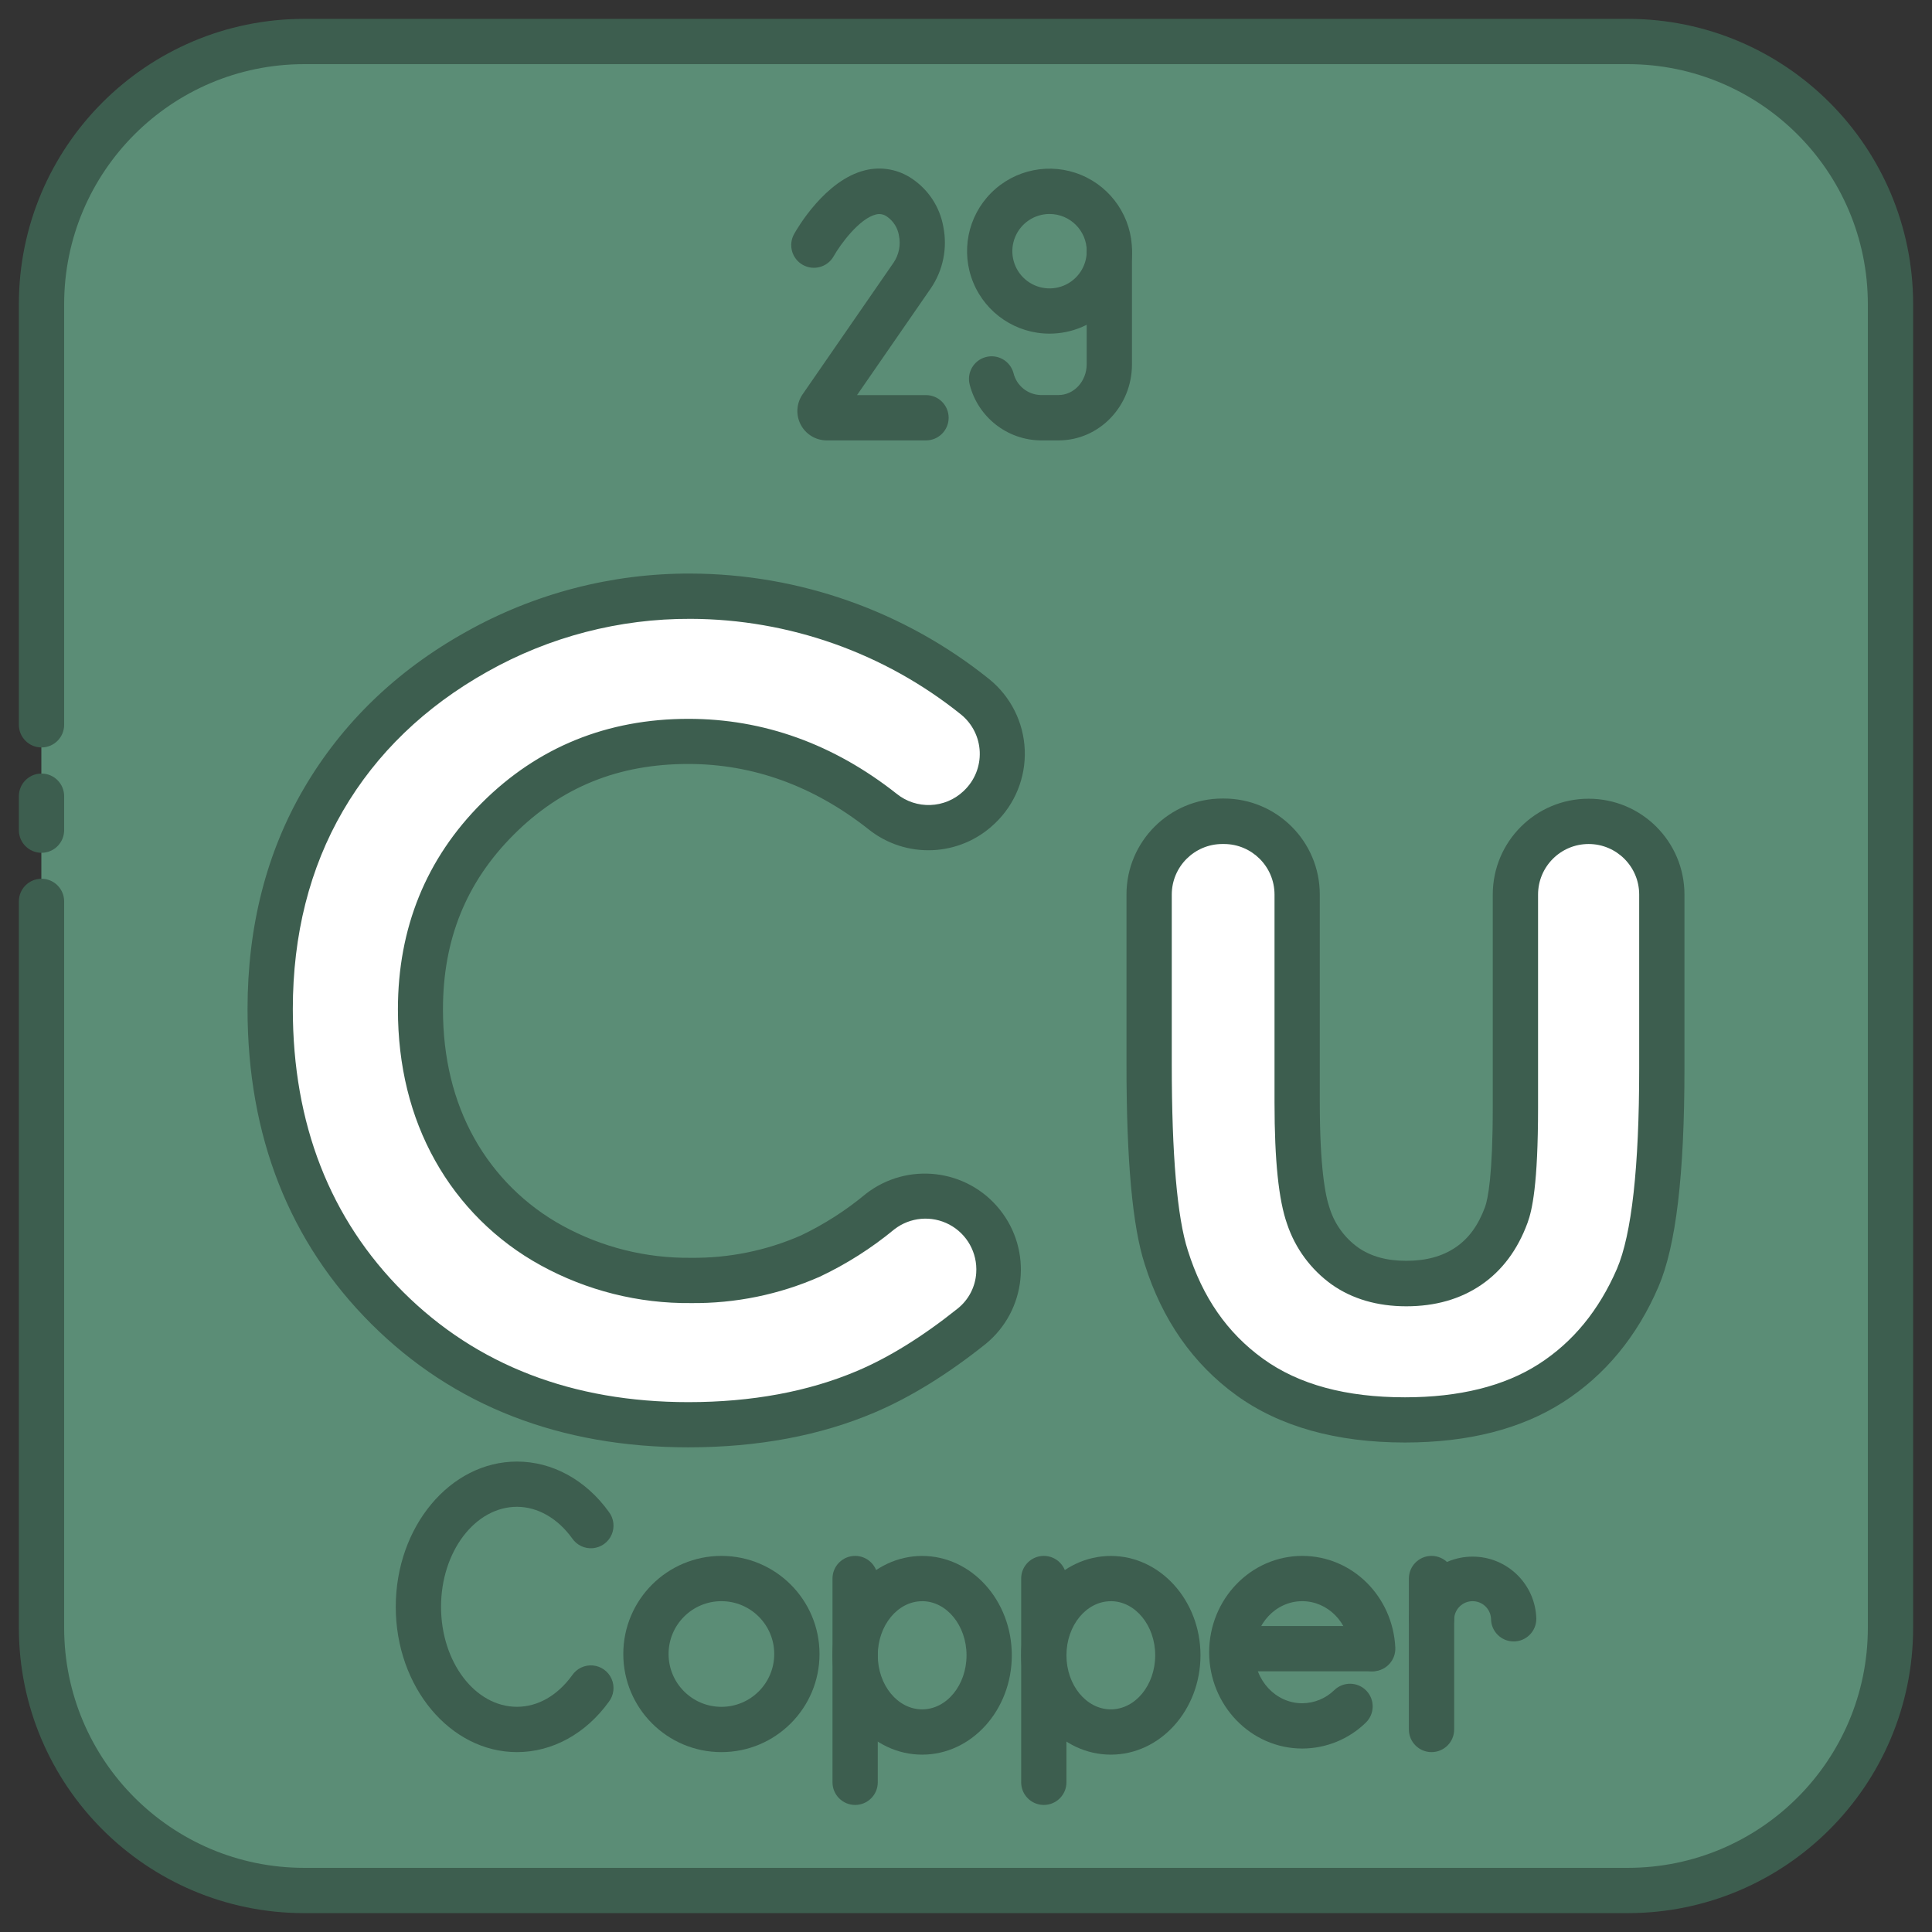 <svg xmlns="http://www.w3.org/2000/svg" xmlns:xlink="http://www.w3.org/1999/xlink" viewBox="0,0,256,256" width="64px" height="64px" fill-rule="nonzero"><rect x="0" y="0" width="256" height="256" fill="#333333" stroke="none"/><g fill="none" fill-rule="nonzero" stroke="none" stroke-width="1" stroke-linecap="butt" stroke-linejoin="miter" stroke-miterlimit="10" stroke-dasharray="" stroke-dashoffset="0" font-family="none" font-weight="none" font-size="none" text-anchor="none" style="mix-blend-mode: normal"><g transform="scale(0.5,0.5)"><g><rect x="11" y="11" width="490" height="490" rx="69.56" ry="69.56" fill="#5b8d76"></rect><path d="M256,11v490h-175.45c-38.413,-0.006 -69.55,-31.147 -69.55,-69.56v-350.89c0,-38.411 31.139,-69.55 69.55,-69.55z" fill="#5b8d76"></path><path d="M259.56,213.86l-0.13,0.13c-7.103,6.676 -18.038,7.102 -25.64,1c-15.667,-12.36 -32.8,-18.537 -51.4,-18.53c-20,0 -36.827,6.827 -50.48,20.48c-13.653,13.653 -20.493,30.49 -20.52,50.51c0,13.94 3.03,26.317 9.09,37.13c5.985,10.748 14.897,19.576 25.7,25.46c11.299,6.225 24.02,9.412 36.92,9.25c10.895,0.133 21.691,-2.073 31.66,-6.47c6.612,-3.133 12.807,-7.08 18.44,-11.75c7.854,-6.253 19.182,-5.476 26.11,1.79v0c3.776,3.92 5.733,9.246 5.392,14.679c-0.34,5.433 -2.946,10.473 -7.182,13.891c-9.707,7.76 -19.04,13.543 -28,17.35c-13.74,5.827 -29.407,8.74 -47,8.74c-32.5,0 -59.1,-10.303 -79.8,-30.91c-20.7,-20.607 -31.073,-47.003 -31.12,-79.19c0,-20.853 4.713,-39.377 14.14,-55.57c9.427,-16.193 22.927,-29.223 40.5,-39.09c17.314,-9.774 36.878,-14.862 56.76,-14.76c27.433,0.098 54.018,9.521 75.39,26.72c4.333,3.518 6.945,8.729 7.168,14.306c0.224,5.577 -1.961,10.981 -5.998,14.834z" fill="#ffffff"></path><path d="M323.93,217.67h0.43c10.714,0 19.4,8.686 19.4,19.4v55.08c0,14.493 1,24.56 3,30.2c1.737,5.287 5.105,9.887 9.62,13.14c4.407,3.127 9.843,4.69 16.31,4.69c6.467,0 11.953,-1.54 16.46,-4.62c4.507,-3.067 7.84,-7.59 10,-13.57c1.62,-4.447 2.43,-13.97 2.43,-28.57v-56.35c0,-5.149 2.047,-10.086 5.689,-13.725c3.643,-3.639 8.582,-5.68 13.731,-5.675v0c10.714,0 19.4,8.686 19.4,19.4v46.12c0,27.007 -2.13,45.483 -6.39,55.43c-5.207,12.127 -12.873,21.437 -23,27.93c-10.127,6.493 -23.013,9.737 -38.66,9.73c-16.96,0 -30.677,-3.79 -41.15,-11.37c-10.473,-7.58 -17.84,-18.143 -22.1,-31.69c-3.027,-9.38 -4.54,-26.437 -4.54,-51.17v-45c0.011,-10.695 8.675,-19.363 19.37,-19.38z" fill="#ffffff"></path><path d="M431.44,507h-350.89c-41.708,-0.05 -75.506,-33.852 -75.55,-75.56v-192.56c0,-3.314 2.686,-6 6,-6c3.314,0 6,2.686 6,6v192.56c0.039,35.083 28.467,63.516 63.55,63.56h350.89c35.087,-0.039 63.521,-28.473 63.56,-63.56v-350.89c-0.044,-35.083 -28.477,-63.511 -63.56,-63.55h-350.89c-35.082,0.039 -63.511,28.468 -63.55,63.55v111.53c0,3.314 -2.686,6 -6,6c-3.314,0 -6,-2.686 -6,-6v-111.53c0.044,-41.707 33.843,-75.506 75.55,-75.55h350.89c41.708,0.044 75.51,33.842 75.56,75.55v350.89c-0.05,41.71 -33.85,75.51 -75.56,75.56z" fill="#3d5e4f"></path><path d="M11,226c-3.314,0 -6,-2.686 -6,-6v-9c0,-3.314 2.686,-6 6,-6c3.314,0 6,2.686 6,6v9c0,3.314 -2.686,6 -6,6z" fill="#3d5e4f"></path><path d="M182.45,383.56c-34,0 -62.26,-11 -84,-32.66c-21.74,-21.66 -32.85,-49.76 -32.85,-83.48c0,-21.83 5,-41.54 15,-58.59c10,-17.05 24.31,-31 42.76,-41.3c18.2,-10.253 38.751,-15.605 59.64,-15.53c28.806,0.08 56.728,9.954 79.18,28c5.678,4.608 9.098,11.435 9.389,18.741c0.291,7.306 -2.576,14.384 -7.869,19.429v0l-0.14,0.13c-9.224,8.81 -23.553,9.409 -33.48,1.4c-14.52,-11.44 -30.56,-17.24 -47.69,-17.24c-18.49,0 -33.62,6.12 -46.24,18.73c-12.62,12.61 -18.76,27.81 -18.76,46.3c0,12.84 2.8,24.34 8.32,34.2c5.469,9.76 13.575,17.782 23.39,23.15c10.415,5.706 22.125,8.63 34,8.49c10.045,0.121 20,-1.904 29.2,-5.94c6.15,-2.942 11.911,-6.637 17.15,-11c10.984,-8.556 26.805,-6.698 35.507,4.171c8.702,10.869 7.055,26.713 -3.697,35.559c-10.09,8.06 -20,14.18 -29.42,18.18c-14.43,6.16 -31.04,9.26 -49.39,9.26zM183,164c-18.857,-0.079 -37.41,4.746 -53.84,14c-16.55,9.27 -29.42,21.68 -38.26,36.86c-8.84,15.18 -13.3,32.88 -13.3,52.56c0,30.41 9.85,55.63 29.28,75c19.43,19.37 44.87,29.16 75.57,29.16c16.73,0 31.77,-2.78 44.7,-8.27c8.43,-3.57 17.39,-9.13 26.62,-16.51c2.919,-2.315 4.715,-5.762 4.94,-9.48c0.354,-5.295 -2.435,-10.305 -7.122,-12.794c-4.687,-2.489 -10.399,-1.994 -14.588,1.264c-6.031,4.983 -12.658,9.195 -19.73,12.54c-10.748,4.737 -22.385,7.124 -34.13,7c-13.919,0.145 -27.64,-3.299 -39.84,-10c-11.758,-6.445 -21.462,-16.073 -28,-27.78c-6.54,-11.67 -9.85,-25.15 -9.85,-40.06c0,-21.57 7.5,-40 22.28,-54.75c14.78,-14.75 33.19,-22.24 54.72,-22.24c19.89,0 38.43,6.66 55.12,19.82c5.253,4.275 12.863,3.988 17.78,-0.67l0.14,-0.14c2.791,-2.664 4.303,-6.4 4.15,-10.256c-0.153,-3.856 -1.956,-7.46 -4.95,-9.894c-20.33,-16.338 -45.609,-25.281 -71.69,-25.36zM259.54,213.88z" fill="#3d5e4f"></path><path d="M372.33,382.28c-18.17,0 -33.2,-4.21 -44.67,-12.51c-11.47,-8.3 -19.66,-20 -24.3,-34.75c-3.24,-10 -4.83,-27.36 -4.83,-53v-45c0.022,-14.023 11.387,-25.383 25.41,-25.4h0.42c14.021,0.017 25.383,11.379 25.4,25.4v55.08c0,17.12 1.44,24.78 2.65,28.2c1.319,4.122 3.923,7.714 7.43,10.25c3.41,2.41 7.61,3.58 12.84,3.58c5.23,0 9.55,-1.17 13.08,-3.57c3.53,-2.4 6,-5.87 7.79,-10.68c0.76,-2.11 2.05,-8.38 2.05,-26.51v-56.3c0,-14.028 11.372,-25.4 25.4,-25.4c14.028,0 25.4,11.372 25.4,25.4v46.12c0,28.09 -2.25,47 -6.88,57.79c-5.67,13.2 -14.18,23.5 -25.3,30.62c-11.12,7.12 -25.17,10.68 -41.89,10.68zM323.94,223.67c-7.4,0.006 -13.399,6 -13.41,13.4v45c0,24 1.44,40.59 4.26,49.32c3.92,12.45 10.43,21.82 19.91,28.68c9.48,6.86 22,10.23 37.63,10.23c14.39,0 26.31,-2.95 35.42,-8.79c9.11,-5.84 16,-14.29 20.75,-25.24c3.92,-9.14 5.9,-27 5.9,-53.06v-46.14c0,-7.401 -5.999,-13.4 -13.4,-13.4c-7.401,0 -13.4,5.999 -13.4,13.4v56.35c0,20.57 -1.58,27.33 -2.78,30.62c-2.62,7.16 -6.76,12.7 -12.3,16.48c-5.54,3.78 -12.18,5.66 -19.84,5.66c-7.66,0 -14.35,-1.95 -19.78,-5.79c-5.516,-3.962 -9.644,-9.56 -11.8,-16c-2.25,-6.34 -3.34,-16.88 -3.34,-32.2v-55.12c-0.006,-7.398 -6.002,-13.394 -13.4,-13.4z" fill="#3d5e4f"></path><path d="M280.54,116.71h-4.77c-8.857,-0.112 -16.544,-6.137 -18.77,-14.71c-0.87,-3.198 1.017,-6.495 4.215,-7.365c3.198,-0.87 6.495,1.017 7.365,4.215c0.803,3.335 3.732,5.724 7.16,5.84h4.77c4.12,0 7.47,-3.66 7.47,-8.16v-29.27c0,-0.07 0,-0.13 0,-0.2c-0.033,-3.314 2.626,-6.027 5.94,-6.06c3.314,-0.033 6.027,2.626 6.06,5.94c0,0.19 0,0.37 0,0.56v29.05c0.02,11.11 -8.7,20.16 -19.44,20.16z" fill="#3d5e4f"></path><path d="M278.16,88.42c-8.843,0.008 -16.82,-5.313 -20.21,-13.481c-3.39,-8.168 -1.525,-17.574 4.726,-23.83c6.25,-6.256 15.654,-8.13 23.825,-4.748c8.171,3.382 13.499,11.355 13.499,20.198c-0.011,12.061 -9.779,21.838 -21.84,21.86zM278.16,56.71c-3.991,-0.008 -7.593,2.39 -9.125,6.075c-1.532,3.685 -0.691,7.93 2.129,10.753c2.82,2.823 7.065,3.668 10.751,2.14c3.687,-1.528 6.088,-5.128 6.084,-9.118c-0.005,-5.434 -4.406,-9.839 -9.84,-9.85z" fill="#3d5e4f"></path><path d="M245.41,116.71h-26.33c-2.89,-0.005 -5.539,-1.61 -6.879,-4.17c-1.341,-2.56 -1.152,-5.652 0.489,-8.03l24.14,-34.94c1.407,-2.095 1.912,-4.669 1.4,-7.14c-0.323,-2.022 -1.453,-3.826 -3.13,-5c-0.857,-0.645 -1.964,-0.86 -3,-0.58c-4.36,1.07 -9.41,7.91 -11.17,11.06c-1.632,2.891 -5.299,3.912 -8.19,2.28c-2.891,-1.632 -3.912,-5.299 -2.28,-8.19c0.81,-1.46 8.24,-14.29 18.78,-16.87c4.277,-1.07 8.807,-0.262 12.45,2.22c4.399,2.951 7.401,7.571 8.31,12.79c1.116,5.641 -0.076,11.495 -3.31,16.25l-19.57,28.32h18.28c3.314,0 6,2.686 6,6c0,3.314 -2.686,6 -6,6z" fill="#3d5e4f"></path><path d="M345.11,463.38c-13.6,0 -24.67,-11.45 -24.67,-25.52c0,-14.07 11.07,-25.53 24.67,-25.53c13.2,0 24,10.68 24.66,24.3c0.152,3.314 -2.411,6.123 -5.725,6.275c-3.314,0.152 -6.123,-2.411 -6.275,-5.725c-0.33,-7.2 -5.89,-12.85 -12.67,-12.85c-7,0 -12.67,6.07 -12.67,13.53c0,7.46 5.68,13.52 12.67,13.52c3.182,-0.014 6.234,-1.265 8.51,-3.49c2.386,-2.3 6.185,-2.231 8.485,0.155c2.3,2.386 2.231,6.185 -0.155,8.485c-4.507,4.384 -10.543,6.84 -16.83,6.85z" fill="#3d5e4f"></path><path d="M363.42,442.91h-36.63c-3.314,0 -6,-2.686 -6,-6c0,-3.314 2.686,-6 6,-6h36.63c3.314,0 6,2.686 6,6c0,3.314 -2.686,6 -6,6z" fill="#3d5e4f"></path><path d="M244.38,465c-13.1,0 -23.76,-11.81 -23.76,-26.33c0,-14.52 10.66,-26.33 23.76,-26.33c13.1,0 23.76,11.81 23.76,26.33c0,14.52 -10.66,26.33 -23.76,26.33zM244.38,424.34c-6.49,0 -11.76,6.43 -11.76,14.33c0,7.9 5.27,14.33 11.76,14.33c6.49,0 11.76,-6.43 11.76,-14.33c0,-7.9 -5.28,-14.34 -11.76,-14.34z" fill="#3d5e4f"></path><path d="M226.62,478.33c-3.314,0 -6,-2.686 -6,-6v-54c0,-3.314 2.686,-6 6,-6c3.314,0 6,2.686 6,6v54c0,3.314 -2.686,6 -6,6z" fill="#3d5e4f"></path><path d="M294.38,465c-13.1,0 -23.76,-11.81 -23.76,-26.33c0,-14.52 10.66,-26.33 23.76,-26.33c13.1,0 23.76,11.81 23.76,26.33c0,14.52 -10.66,26.33 -23.76,26.33zM294.38,424.34c-6.49,0 -11.76,6.43 -11.76,14.33c0,7.9 5.27,14.33 11.76,14.33c6.49,0 11.76,-6.43 11.76,-14.33c0,-7.9 -5.28,-14.34 -11.76,-14.34z" fill="#3d5e4f"></path><path d="M276.62,478.33c-3.314,0 -6,-2.686 -6,-6v-54c0,-3.314 2.686,-6 6,-6c3.314,0 6,2.686 6,6v54c0,3.314 -2.686,6 -6,6z" fill="#3d5e4f"></path><path d="M401.14,435c-3.314,0 -6,-2.686 -6,-6c-0.118,-2.612 -2.27,-4.669 -4.885,-4.669c-2.615,0 -4.767,2.057 -4.885,4.669c0,3.314 -2.686,6 -6,6c-3.314,0 -6,-2.686 -6,-6c0.223,-9.165 7.717,-16.479 16.885,-16.479c9.168,0 16.662,7.314 16.885,16.479c0,3.314 -2.686,6 -6,6z" fill="#3d5e4f"></path><path d="M379.37,464.33c-3.314,0 -6,-2.686 -6,-6v-40c0,-3.314 2.686,-6 6,-6c3.314,0 6,2.686 6,6v40c0,3.314 -2.686,6 -6,6z" fill="#3d5e4f"></path><path d="M191.18,464.33c-14.359,0 -26,-11.641 -26,-26c0,-14.359 11.641,-26 26,-26c14.359,0 26,11.641 26,26c0,14.359 -11.641,26 -26,26zM191.18,424.33c-7.732,0 -14,6.268 -14,14c0,7.732 6.268,14 14,14c7.732,0 14,-6.268 14,-14c0,-7.732 -6.268,-14 -14,-14z" fill="#3d5e4f"></path><path d="M137,464.33c-17.71,0 -32.12,-17.27 -32.12,-38.5c0,-21.23 14.41,-38.5 32.12,-38.5c9.38,0 18.25,4.86 24.35,13.33c1.33,1.736 1.609,4.059 0.729,6.061c-0.88,2.002 -2.779,3.367 -4.957,3.563c-2.178,0.195 -4.29,-0.81 -5.512,-2.624c-3.82,-5.3 -9.14,-8.34 -14.61,-8.34c-11.09,0 -20.12,11.89 -20.12,26.5c0,14.61 9,26.5 20.12,26.5c5.55,0 10.74,-3 14.61,-8.33c1.222,-1.814 3.334,-2.819 5.512,-2.624c2.178,0.195 4.078,1.56 4.957,3.563c0.88,2.002 0.6,4.325 -0.729,6.061c-6.12,8.48 -14.99,13.34 -24.35,13.34z" fill="#3d5e4f"></path></g></g></g></svg>